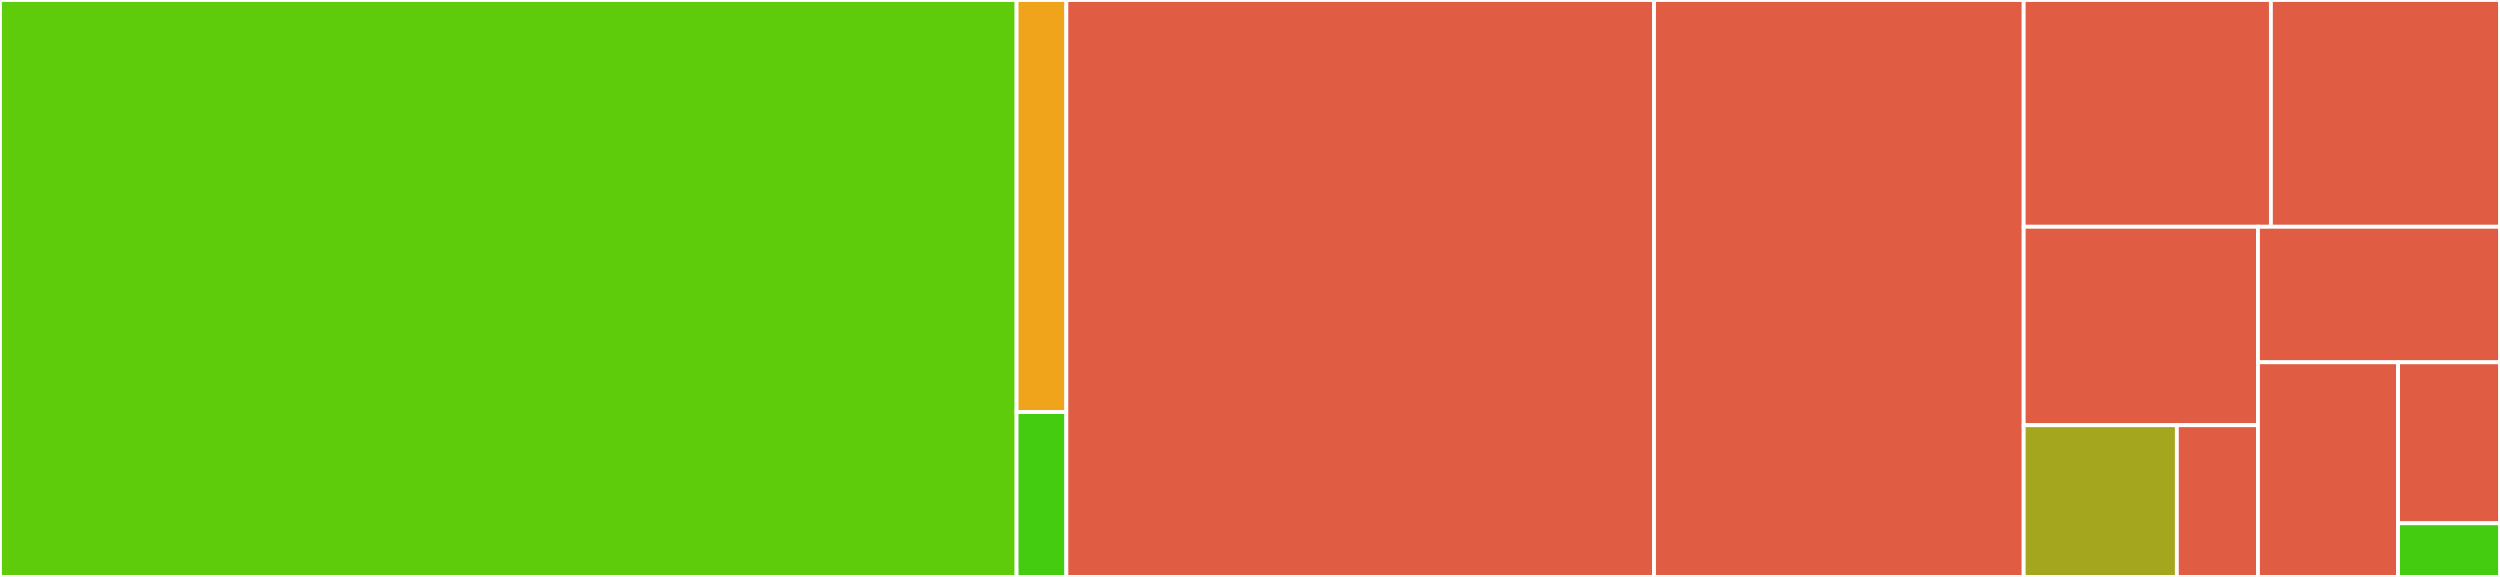 <svg baseProfile="full" width="650" height="150" viewBox="0 0 650 150" version="1.1"
xmlns="http://www.w3.org/2000/svg" xmlns:ev="http://www.w3.org/2001/xml-events"
xmlns:xlink="http://www.w3.org/1999/xlink">

<rect x="0" y="0" width="650" height="150" fill="#333333" stroke="none"/>

<style>rect.s{mask:url(#mask);}</style>
<defs>
  <pattern id="white" width="4" height="4" patternUnits="userSpaceOnUse" patternTransform="rotate(45)">
    <rect width="2" height="2" transform="translate(0,0)" fill="white"></rect>
  </pattern>
  <mask id="mask">
    <rect x="0" y="0" width="100%" height="100%" fill="url(#white)"></rect>
  </mask>
</defs>

<rect x="0" y="0" width="264.313" height="150" fill="#5fcc0b" stroke="white" stroke-width="1" class=" tooltipped" data-content="DependencyInjection/Configuration.php"><title>DependencyInjection/Configuration.php</title></rect>
<rect x="264.313" y="0" width="12.938" height="107.143" fill="#efa41b" stroke="white" stroke-width="1" class=" tooltipped" data-content="DependencyInjection/FMElfinderExtension.php"><title>DependencyInjection/FMElfinderExtension.php</title></rect>
<rect x="264.313" y="107.143" width="12.938" height="42.857" fill="#4c1" stroke="white" stroke-width="1" class=" tooltipped" data-content="DependencyInjection/Compiler/TwigFormPass.php"><title>DependencyInjection/Compiler/TwigFormPass.php</title></rect>
<rect x="277.251" y="0" width="152.796" height="150.0" fill="#e05d44" stroke="white" stroke-width="1" class=" tooltipped" data-content="Configuration/ElFinderConfigurationReader.php"><title>Configuration/ElFinderConfigurationReader.php</title></rect>
<rect x="430.047" y="0" width="96.114" height="150.0" fill="#e05d44" stroke="white" stroke-width="1" class=" tooltipped" data-content="ElFinder/ElFinder.php"><title>ElFinder/ElFinder.php</title></rect>
<rect x="526.161" y="0" width="64.271" height="58.955" fill="#e05d44" stroke="white" stroke-width="1" class=" tooltipped" data-content="Connector/ElFinderConnector.php"><title>Connector/ElFinderConnector.php</title></rect>
<rect x="590.432" y="0" width="59.568" height="58.955" fill="#e05d44" stroke="white" stroke-width="1" class=" tooltipped" data-content="Loader/ElFinderLoader.php"><title>Loader/ElFinderLoader.php</title></rect>
<rect x="526.161" y="58.955" width="60.904" height="51.592" fill="#e05d44" stroke="white" stroke-width="1" class=" tooltipped" data-content="Twig/Extension/FMElfinderExtension.php"><title>Twig/Extension/FMElfinderExtension.php</title></rect>
<rect x="526.161" y="110.547" width="39.822" height="39.453" fill="#a4a61d" stroke="white" stroke-width="1" class=" tooltipped" data-content="Event/ElFinderPreExecutionEvent.php"><title>Event/ElFinderPreExecutionEvent.php</title></rect>
<rect x="565.983" y="110.547" width="21.082" height="39.453" fill="#e05d44" stroke="white" stroke-width="1" class=" tooltipped" data-content="Event/ElFinderPostExecutionEvent.php"><title>Event/ElFinderPostExecutionEvent.php</title></rect>
<rect x="587.065" y="58.955" width="62.935" height="35.243" fill="#e05d44" stroke="white" stroke-width="1" class=" tooltipped" data-content="Form/Type/ElFinderType.php"><title>Form/Type/ElFinderType.php</title></rect>
<rect x="587.065" y="94.198" width="36.436" height="55.802" fill="#e05d44" stroke="white" stroke-width="1" class=" tooltipped" data-content="Bridge/ElFinderBridge.php"><title>Bridge/ElFinderBridge.php</title></rect>
<rect x="623.501" y="94.198" width="26.499" height="41.851" fill="#e05d44" stroke="white" stroke-width="1" class=" tooltipped" data-content="Session/ElFinderSession.php"><title>Session/ElFinderSession.php</title></rect>
<rect x="623.501" y="136.05" width="26.499" height="13.95" fill="#4c1" stroke="white" stroke-width="1" class=" tooltipped" data-content="FMElfinderBundle.php"><title>FMElfinderBundle.php</title></rect>
</svg>